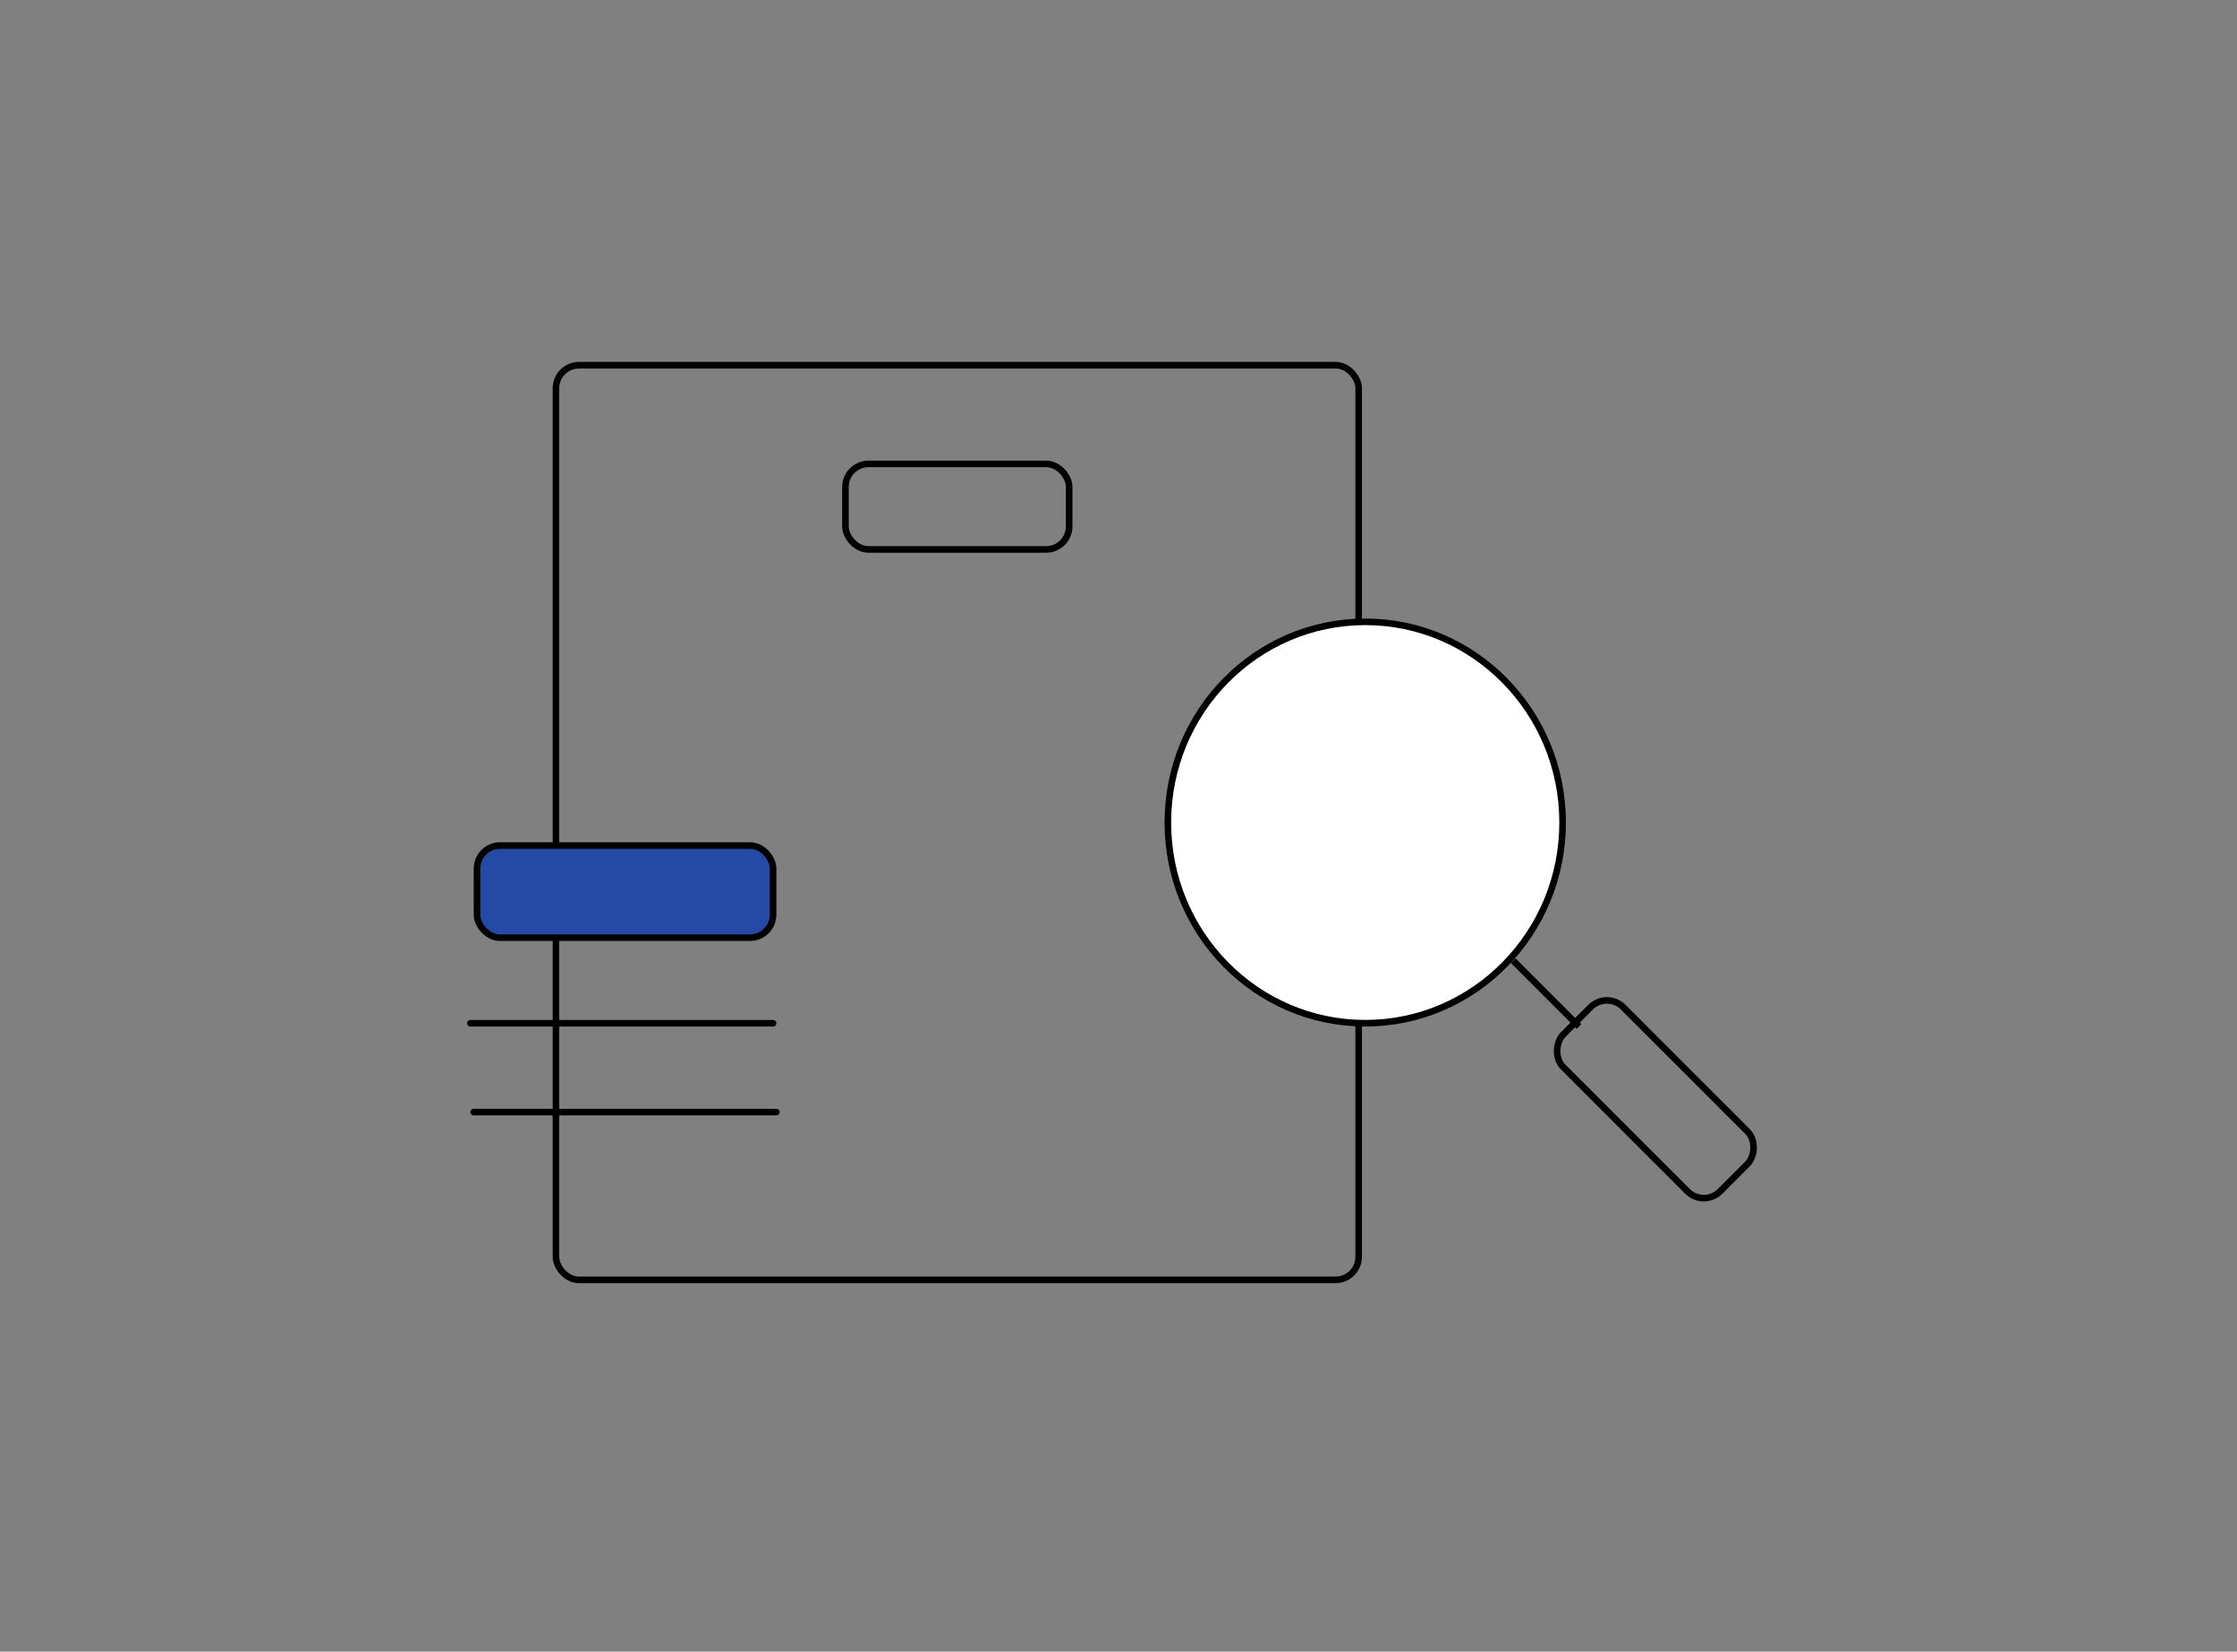 <svg width="340" height="251" viewBox="0 0 340 251" fill="none" xmlns="http://www.w3.org/2000/svg">
<rect x="0" y="0" width="340" height="251" fill="#808080" stroke="none"/>
<rect x="84.5" y="55.5" width="122" height="139" rx="3.5" stroke="black"/>
<path d="M237.5 125C237.5 141.852 224.061 155.5 207.5 155.5C190.939 155.5 177.5 141.852 177.5 125C177.5 108.148 190.939 94.5 207.5 94.5C224.061 94.5 237.5 108.148 237.5 125Z" fill="white" stroke="black"/>
<rect x="128.5" y="70.5" width="34" height="13" rx="3.5" stroke="black"/>
<rect x="244.231" y="150.583" width="33.711" height="12.884" rx="3.5" transform="rotate(45 244.231 150.583)" stroke="black"/>
<path d="M240 156L230 146" stroke="black"/>
<rect x="72.5" y="128.5" width="45" height="14" rx="3.5" fill="#254AA5" stroke="black"/>
<path d="M71.5 155.5H117.5" stroke="black" stroke-linecap="round"/>
<path d="M72 169H118" stroke="black" stroke-linecap="round"/>
</svg>
